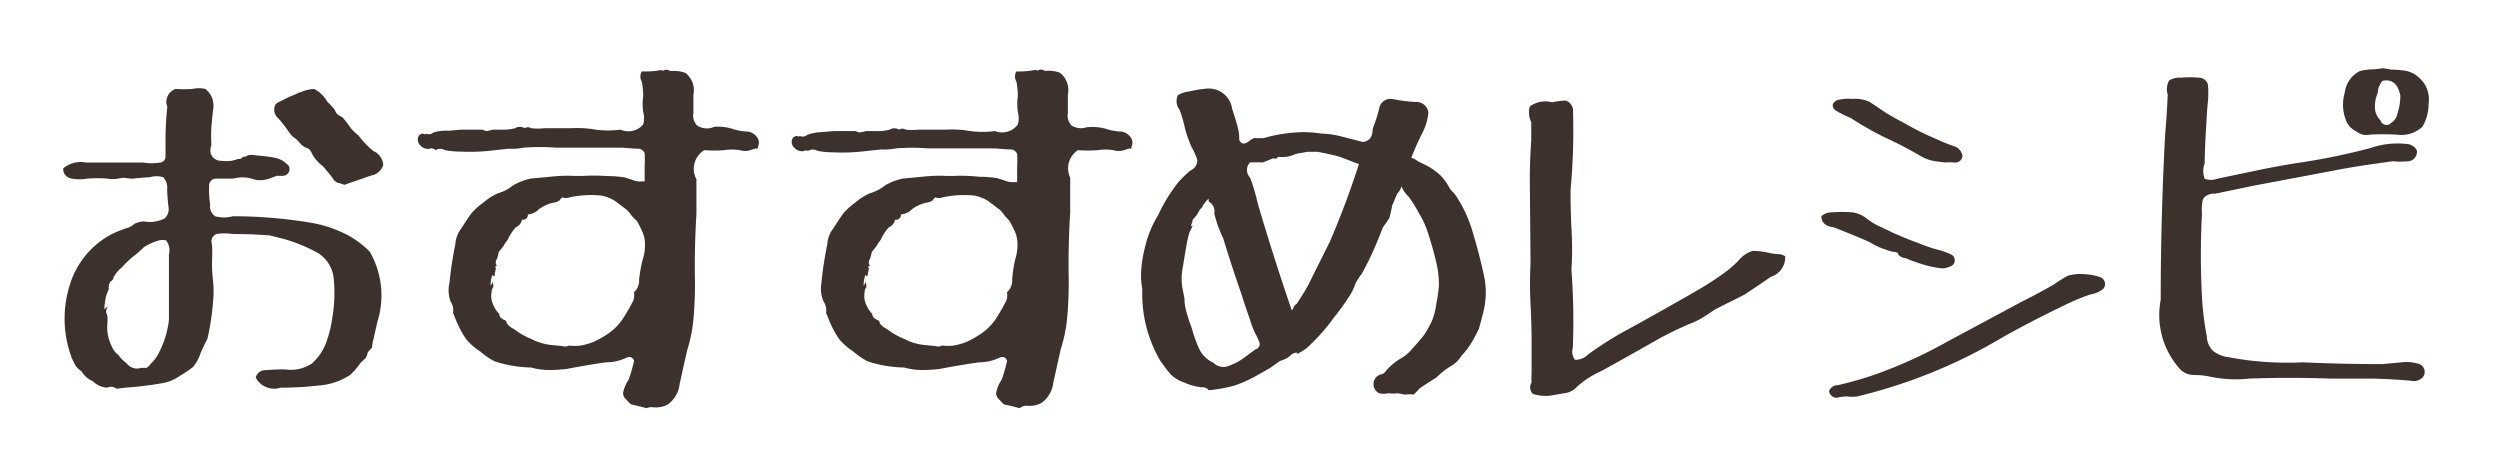 <svg width="150" height="27" xmlns="http://www.w3.org/2000/svg" viewBox="0 0 140 25"><defs><style>.cls-1{fill:#3c312c;}</style></defs><title>おすすめレシピ</title><path class="cls-1" d="M6.53 21.67a.5.5 0 0 0-.53-.06 1.33 1.33 0 0 1-.82-.37 1.28 1.28 0 0 1-.37-.24 1.74 1.74 0 0 1-.25-.31 1.24 1.24 0 0 1-.31-.29 3.17 3.17 0 0 1-.25-.51 6.22 6.22 0 0 1-.1-4 4.77 4.77 0 0 1 2.38-2.89 6.49 6.49 0 0 1 .9-.35 1.28 1.28 0 0 0 .37-.23 1.49 1.49 0 0 1 .51-.12 1.86 1.86 0 0 0 1.15-.16.69.69 0 0 0 .23-.62q-.06-.47-.08-1a.85.85 0 0 0-.23-.7 1.28 1.28 0 0 0-.72 0l-.78.06a1.61 1.61 0 0 1-.51 0 .94.94 0 0 0-.39 0 1.81 1.81 0 0 1-.73.02 7.21 7.21 0 0 0-1.09 0 2.51 2.51 0 0 1-.9 0 .54.54 0 0 1-.47-.57 1.54 1.54 0 0 1 1.27-.33h3.19a3 3 0 0 0 1 0 .34.34 0 0 0 .27-.35v-.9q0-.94.1-1.87a.76.76 0 0 1 .47-1 7.25 7.25 0 0 0 .94 0 1.61 1.61 0 0 1 .72 0 1.18 1.18 0 0 1 .44 1.12q-.06.49-.1 1a7.51 7.51 0 0 0 0 1q-.21.66.35.88a2.72 2.72 0 0 0 .81.02l.35-.1a.25.25 0 0 0 .25-.12.36.36 0 0 0 .27-.08.91.91 0 0 1 .43 0 10.17 10.17 0 0 1 1.13.14 1.47 1.47 0 0 1 .74.45.38.38 0 0 1-.27.55 2 2 0 0 1-.39 0l-.43.16a1.41 1.41 0 0 1-1 0 1.93 1.93 0 0 0-1 0h-1a.4.4 0 0 0-.37.45 5 5 0 0 0 .06 1 .68.68 0 0 0 .27.66 1.92 1.92 0 0 0 1 0 26.53 26.53 0 0 1 4.41.37 6.93 6.93 0 0 1 1.89.62 5.15 5.15 0 0 1 1.37 1 4.91 4.91 0 0 1 .43 3.9l-.23 1a3.11 3.11 0 0 0-.08.47l-.23.25a1.17 1.17 0 0 1-.12.33l-.29.27a3.58 3.58 0 0 1-.59.68 3.65 3.65 0 0 1-1.78.59 18.06 18.06 0 0 1-2.11.12 1.16 1.16 0 0 1-1.39-.57.55.55 0 0 1 .57-.41 9.48 9.48 0 0 1 1.11-.04 2.12 2.12 0 0 0 1.46-.33 2.91 2.91 0 0 0 .78-1.11 6.5 6.5 0 0 0 .37-1.46 8.24 8.24 0 0 0 .08-2.17 1.89 1.89 0 0 0-.9-1.46 9.15 9.15 0 0 0-1.79-.75l-.9-.23-1-.06-1.1-.02a3 3 0 0 0-.86 0 .44.44 0 0 0-.27.57 8.44 8.44 0 0 1 0 1q0 .53.06 1.07t0 1.17a14.54 14.54 0 0 1-.31 2.05q-.21.41-.39.82a2.16 2.16 0 0 1-.43.78 7 7 0 0 1-.7.47 2.43 2.43 0 0 1-.92.41 19.59 19.59 0 0 1-2.18.27zm1.37-1.17h.31a1.23 1.23 0 0 0 .27-.27 2.07 2.07 0 0 0 .47-.68 5.13 5.13 0 0 0 .51-1.74v-3.67a.89.89 0 0 0-.16-.78.93.93 0 0 0-.57.06 2.82 2.82 0 0 0-.68.33 5.15 5.15 0 0 1-.59.51 5.42 5.42 0 0 0-.64.62 1.71 1.71 0 0 0-.47.57.25.25 0 0 1-.16.21.58.58 0 0 0-.1.41.15.15 0 0 0 .06-.1 5 5 0 0 0-.21.51 4.54 4.54 0 0 0-.1.72.25.25 0 0 0 .16-.33 1 1 0 0 1 0 .29.4.4 0 0 0-.06.21l.08.25v.33a2.37 2.37 0 0 0 .23 1.33 1.2 1.2 0 0 0 .39.51 1.77 1.77 0 0 0 .45.45.71.71 0 0 0 .81.26zm11.38-10.25a2.53 2.53 0 0 0-.39-.12.63.63 0 0 1-.27-.27 8.85 8.85 0 0 0-.57-.68 2 2 0 0 1-.59-.7.56.56 0 0 0-.21-.27.81.81 0 0 1-.37-.21l-.29-.31a1.26 1.26 0 0 1-.35-.31 9 9 0 0 0-.64-.84.64.64 0 0 1-.18-.78.62.62 0 0 1 .27-.18l.49-.25.35-.14.21-.1.26-.09a2.19 2.19 0 0 1 .59-.12 1.78 1.78 0 0 1 .74.72 3.61 3.61 0 0 1 .43.47.49.49 0 0 0 .16.25l.27.16a6.19 6.19 0 0 1 .45.59 2.46 2.46 0 0 0 .43.41 5.14 5.14 0 0 0 .84.88.9.9 0 0 1 .55.78.84.84 0 0 1-.68.59zM36.21 22.76q-.43-.12-.86-.21a1.05 1.05 0 0 1-.25-.25.51.51 0 0 1-.21-.37 1.9 1.9 0 0 1 .31-.76 8.75 8.75 0 0 0 .31-1.07q-.14-.33-.49-.14a2.67 2.67 0 0 1-1.09.23q-1.11.16-2.19.37a8.27 8.27 0 0 1-1 .06 3.72 3.72 0 0 1-1-.14 6.86 6.86 0 0 1-2.05-.35 4 4 0 0 1-.8-.55 3.39 3.39 0 0 1-.78-.68 5.7 5.7 0 0 1-.68-1.35.46.46 0 0 1-.06-.14.81.81 0 0 0-.12-.59 1.76 1.76 0 0 1-.08-1.07 19.88 19.88 0 0 1 .33-2.17 1.56 1.56 0 0 1 .33-.88q.27-.43.57-.86a3.91 3.91 0 0 1 .66-.59 3.14 3.14 0 0 1 .84-.53 2.37 2.37 0 0 0 .82-.43 3.42 3.42 0 0 1 1-.39l1.07-.1a9.48 9.48 0 0 1 1.09-.06 8.84 8.84 0 0 0 1 0 10.77 10.77 0 0 1 1.12.02q.51 0 1 .08l.43.14a1.1 1.1 0 0 0 .51.08h.16v-.86a6.28 6.28 0 0 0 0-.72.41.41 0 0 0-.45-.25l-.8-.06h-3.73a11.36 11.36 0 0 0-1.8 0 3.66 3.66 0 0 1-.86.06l-.92.1a10.37 10.37 0 0 1-1.72.06 4.82 4.82 0 0 1-.9-.08.5.5 0 0 0-.53 0 .3.3 0 0 0-.33-.08.56.56 0 0 1-.51-.18.43.43 0 0 1-.08-.57.39.39 0 0 1 .23-.1q.1.08.14 0a.39.39 0 0 0 .43-.06 2.57 2.57 0 0 1 .86-.1l.7-.06h1.17l.23.08a2.29 2.29 0 0 0 .37-.08h.43a2.79 2.79 0 0 0 .82-.08.5.5 0 0 1 .53 0 .35.35 0 0 1 .37 0 3.33 3.33 0 0 0 .74 0h1.48a6.06 6.06 0 0 1 1.39.08 5.29 5.29 0 0 0 1.39 0 1.09 1.09 0 0 0 1.27-.29 1.33 1.33 0 0 0 0-.7 3.17 3.17 0 0 1 0-.88q0-.39-.08-.82a.55.55 0 0 1 0-.57 4.8 4.8 0 0 0 1.09-.08.13.13 0 0 0 .18 0 .41.41 0 0 1 .33.06 2 2 0 0 1 .84.1 1.23 1.23 0 0 1 .45 1.23v1.02a.8.8 0 0 0 .21.7 1 1 0 0 0 .96.07 2.78 2.78 0 0 1 1 .11 3.06 3.06 0 0 0 .88.16.75.75 0 0 1 .57.41.52.52 0 0 1 0 .43q0 .16-.12.1l-.31.1a1 1 0 0 1-.59 0 2.74 2.74 0 0 0-.88 0 7.64 7.64 0 0 1-1.11 0 1.22 1.22 0 0 0-.44 1.63v1.93q-.06 1-.08 1.95t0 1.93q0 1-.08 1.95t-.37 1.85l-.41 1.85a1.65 1.65 0 0 1-.66 1.15 1.39 1.39 0 0 1-.8.16.65.65 0 0 0-.39.05zm-4.35-3.51a2.64 2.64 0 0 0 .66 0 3.93 3.93 0 0 0 .66-.18 5.13 5.13 0 0 0 1.11-.66 3.34 3.34 0 0 0 .74-.9 6.57 6.57 0 0 0 .35-.62.82.82 0 0 0 .12-.62.87.87 0 0 0 .29-.7 7.15 7.15 0 0 1 .21-1.16 2.71 2.71 0 0 0 .12-.82 1.71 1.71 0 0 0-.16-.74 5.62 5.62 0 0 0-.29-.57l-.28-.28a2.29 2.29 0 0 0-.29-.35l-.62-.47a2.16 2.16 0 0 0-.82-.33 5.84 5.84 0 0 0-1.76.1.55.55 0 0 1-.41 0 .69.69 0 0 0-.16.18.82.82 0 0 1-.35.12 2.24 2.24 0 0 0-.78.35 1 1 0 0 1-.64.31.27.27 0 0 1-.33.29.56.56 0 0 1-.35.43 2.76 2.76 0 0 0-.45.7 2.89 2.89 0 0 0-.25.37l-.25.31a3.24 3.24 0 0 1-.1.39.31.31 0 0 0 0 .39q-.14 0-.06.16a2.64 2.64 0 0 0-.08.43.32.32 0 0 1-.12-.08 1.88 1.88 0 0 0-.1.59.3.3 0 0 0 .1-.21.52.52 0 0 1 0 .47.21.21 0 0 0 0-.16 2.45 2.45 0 0 0-.06.55 1.22 1.22 0 0 0 .16.53 1.39 1.39 0 0 0 .29.41.3.3 0 0 0 .21.29v.03a.21.21 0 0 1 .21.21 1.05 1.05 0 0 0 .39.31 4.14 4.14 0 0 0 1 .57 3.06 3.06 0 0 0 1.11.33l.62.06a.44.44 0 0 0 .36-.03zM57.1 22.76q-.43-.12-.86-.21a1.05 1.05 0 0 1-.25-.25.51.51 0 0 1-.21-.37 1.9 1.9 0 0 1 .31-.76 8.75 8.75 0 0 0 .31-1.07q-.14-.33-.49-.14a2.67 2.67 0 0 1-1.09.23q-1.11.16-2.19.37a8.27 8.27 0 0 1-1 .06 3.72 3.72 0 0 1-1-.14 6.86 6.86 0 0 1-2.05-.35 4 4 0 0 1-.8-.55 3.39 3.39 0 0 1-.78-.68 5.7 5.7 0 0 1-.68-1.35.46.46 0 0 1-.06-.14.81.81 0 0 0-.12-.59 1.76 1.76 0 0 1-.14-1.07 19.88 19.88 0 0 1 .33-2.17 1.56 1.56 0 0 1 .33-.88q.27-.43.57-.86a3.91 3.91 0 0 1 .66-.59 3.14 3.14 0 0 1 .84-.53 2.37 2.37 0 0 0 .82-.43 3.42 3.42 0 0 1 1-.39l1.07-.1a9.48 9.48 0 0 1 1.09-.06 8.84 8.84 0 0 0 1 0 10.77 10.77 0 0 1 1.15.06q.51 0 1 .08l.43.14a1.1 1.1 0 0 0 .51.08h.16v-.86a6.28 6.28 0 0 0 0-.72.41.41 0 0 0-.45-.25l-.8-.06h-3.73a11.36 11.36 0 0 0-1.8 0 3.66 3.66 0 0 1-.86.06l-.92.1a10.37 10.37 0 0 1-1.72.06 4.82 4.82 0 0 1-.9-.08.5.5 0 0 0-.53 0 .3.3 0 0 0-.25.01.56.56 0 0 1-.51-.18.43.43 0 0 1-.08-.57.39.39 0 0 1 .23-.1q.1.08.14 0a.39.39 0 0 0 .43-.06 2.57 2.57 0 0 1 .79-.15l.7-.06h1.19l.23.08a2.29 2.29 0 0 0 .37-.08h.51a2.79 2.79 0 0 0 .82-.08.5.5 0 0 1 .53 0 .35.35 0 0 1 .37 0 3.33 3.33 0 0 0 .74 0h1.48a6.06 6.06 0 0 1 1.39.08 5.29 5.29 0 0 0 1.39 0 1.09 1.09 0 0 0 1.28-.37 1.33 1.33 0 0 0 0-.7 3.17 3.17 0 0 1 0-.88q0-.39-.08-.82a.55.55 0 0 1 0-.57 4.8 4.8 0 0 0 1.08-.09.13.13 0 0 0 .18 0 .41.41 0 0 1 .33.06 2 2 0 0 1 .84.1 1.23 1.23 0 0 1 .45 1.23v1.03a.8.8 0 0 0 .21.7 1 1 0 0 0 .84.1 2.78 2.78 0 0 1 1.07.08 3.06 3.06 0 0 0 .88.16.75.75 0 0 1 .57.41.52.52 0 0 1 0 .43q0 .16-.12.1l-.31.1a1 1 0 0 1-.59 0 2.74 2.74 0 0 0-.88 0 7.64 7.64 0 0 1-1.11 0 1.22 1.22 0 0 0-.43 1.54v1.93q-.06 1-.08 1.95t0 1.93q0 1-.08 1.95t-.37 1.85l-.41 1.85a1.65 1.65 0 0 1-.66 1.15 1.39 1.39 0 0 1-.8.16.65.65 0 0 0-.43.14zm-4.35-3.51a2.64 2.64 0 0 0 .66 0 3.93 3.93 0 0 0 .66-.18 5.13 5.13 0 0 0 1.11-.66 3.34 3.34 0 0 0 .74-.9 6.57 6.57 0 0 0 .35-.62.82.82 0 0 0 .12-.62.87.87 0 0 0 .29-.7 7.15 7.15 0 0 1 .18-1.17 2.71 2.71 0 0 0 .12-.82 1.71 1.71 0 0 0-.16-.74 5.62 5.62 0 0 0-.29-.57l-.25-.27a2.29 2.29 0 0 0-.29-.35l-.62-.47a2.16 2.16 0 0 0-.82-.33 5.84 5.84 0 0 0-1.76.1.55.55 0 0 1-.41 0 .69.69 0 0 0-.16.18.82.82 0 0 1-.35.12 2.24 2.24 0 0 0-.78.35 1 1 0 0 1-.64.31.27.27 0 0 1-.33.29.56.56 0 0 1-.35.43 2.76 2.76 0 0 0-.45.7 2.89 2.89 0 0 0-.25.37l-.25.31a3.24 3.24 0 0 1-.1.39.31.31 0 0 0 0 .39q-.14 0-.06.16a2.64 2.64 0 0 0-.08.43.32.32 0 0 1-.12-.08 1.88 1.88 0 0 0-.1.59.3.3 0 0 0 .1-.21.52.52 0 0 1 0 .47.21.21 0 0 0 0-.16 2.45 2.45 0 0 0-.06.55 1.22 1.22 0 0 0 .16.53 1.39 1.39 0 0 0 .29.41.3.3 0 0 0 .21.29v.03a.21.21 0 0 1 .21.21 1.05 1.05 0 0 0 .39.31 4.14 4.14 0 0 0 1 .57 3.06 3.06 0 0 0 1.11.33l.62.06a.44.44 0 0 0 .36-.03zM79.17 22a1.41 1.41 0 0 0-.47 0l-.45-.08a1.49 1.49 0 0 1-.49 0 1.15 1.15 0 0 1-.53 0 .57.57 0 0 1-.12-.94.52.52 0 0 1 .25-.12.44.44 0 0 0 .27-.21 3.34 3.34 0 0 1 .77-.65 2.24 2.24 0 0 0 .7-.59q.33-.35.64-.74a6.4 6.4 0 0 0 .45-.8 4 4 0 0 0 .25-1 8.08 8.08 0 0 0 .14-1 5.47 5.47 0 0 0-.12-1.15 18 18 0 0 0-.57-2 4.77 4.77 0 0 0-.43-.88 7.35 7.35 0 0 0-.57-.92 1.66 1.66 0 0 1-.41-.59.86.86 0 0 1-.23.41q-.16.35-.29.68a6.43 6.43 0 0 1-.16.7l-.37.53a18.4 18.4 0 0 1-1.17 2.58 3.94 3.94 0 0 0-.35.53 2.93 2.93 0 0 1-.29.64 14.44 14.44 0 0 1-.94 1.31 10.43 10.43 0 0 1-.92 1.11l-.51.51a2.46 2.46 0 0 1-.62.39.12.12 0 0 1 0-.08.6.6 0 0 0-.41.21 1.88 1.88 0 0 1-.55.27l-.55.39-.62.35a7.85 7.85 0 0 1-1.33.62 8 8 0 0 1-1.48.27.43.43 0 0 0-.37-.16 3 3 0 0 1-1-.27 2 2 0 0 1-.76-.45q-.31-.37-.59-.78a7.4 7.4 0 0 1-1-4 4.12 4.12 0 0 1-.06-1.09 6.68 6.68 0 0 1 .18-1.13 6.19 6.19 0 0 1 .78-1.95 9 9 0 0 1 1.13-1.83 5.82 5.82 0 0 1 .66-.64.62.62 0 0 0 .39-.59 3.57 3.57 0 0 0-.33-.74 7 7 0 0 1-.37-1.07 7 7 0 0 0-.29-1 .78.78 0 0 1-.1-.82 1.66 1.66 0 0 1 .64-.21 6.66 6.66 0 0 1 1-.16 1.32 1.32 0 0 1 1.4 1.14q.16.47.29.94t.1.76q.14.39.51.14a1.33 1.33 0 0 1 .33-.21 3.92 3.92 0 0 0 .55 0 8.4 8.4 0 0 1 2.22-.33 7 7 0 0 1 1 .08 5.16 5.16 0 0 1 1.11.16l1.21.31q.55-.06.55-.74a9.05 9.05 0 0 0 .36-1.11.64.64 0 0 1 .77-.55 9.49 9.49 0 0 0 1.25.16.68.68 0 0 1 .74.59 3.19 3.19 0 0 1-.37 1.21q-.33.66-.59 1.33a.79.79 0 0 1 .35.18l.37.18a3.64 3.64 0 0 1 .86.57 2.63 2.63 0 0 1 .53.7 1.22 1.22 0 0 0 .27.33 3 3 0 0 1 .29.43 7.38 7.38 0 0 1 .8 1.87q.33 1.09.57 2.19a4.49 4.49 0 0 1 0 2.17q-.12.49-.25.94a7.84 7.84 0 0 1-.51.94 5.31 5.31 0 0 1-.47.59 1.7 1.7 0 0 1-.62.59 4.29 4.29 0 0 0-.78.62q-.47.29-.92.59zm-10.39-1.6a3.26 3.26 0 0 0 1-.55l.53-.39a.3.3 0 0 0 .21-.41 4.63 4.63 0 0 0-.25-.53 4.53 4.53 0 0 1-.27-.72q-.27-.76-.51-1.52-.53-1.52-1-3.06a6.69 6.69 0 0 1-.49-1.37.61.61 0 0 0-.31-.66.67.67 0 0 1 0-.16.77.77 0 0 0-.23.25.58.58 0 0 0-.14.23l-.14.14a1.87 1.87 0 0 1-.31.47.27.27 0 0 0-.1.23.91.91 0 0 0-.08.23l.1-.06a2.07 2.07 0 0 1-.18.39 5.43 5.43 0 0 0-.16.68l-.21 1.25a3.3 3.3 0 0 0-.03 1.16l.12.62a2.45 2.45 0 0 0 .06.55 9.5 9.5 0 0 0 .35 1.11 7.26 7.26 0 0 0 .43 1.19 1.57 1.57 0 0 0 .78.74.77.77 0 0 0 .83.19zm3.63-3.2a.44.44 0 0 1 .21-.29l.29-.45q.29-.45.55-1l1-2q.92-2.13 1.64-4.37l-1.1-.42q-.62-.16-1.23-.27h-.55l-.66.12a1.75 1.75 0 0 1-1 .16q-.06.16-.25.08l-.6.24a5.93 5.93 0 0 0-.71 0 .6.6 0 0 0 0 .84 10.22 10.22 0 0 1 .43 1.44q.88 3 1.91 6l.07-.08zM86.79 22.06a2.42 2.42 0 0 1-.94-.1.5.5 0 0 1-.08-.64 3.5 3.5 0 0 1 0-.53v-1.6q0-1.13-.06-2.26t0-2.3l-.04-4.63q0-1.13.08-2.26v-1a1.23 1.23 0 0 1-.08-.88 1.47 1.47 0 0 1 1.25-.23 4.18 4.18 0 0 1 .74-.1.59.59 0 0 1 .43.62 36 36 0 0 1-.14 4.39q0 1.17.06 2.3t-.01 2.16a38.88 38.88 0 0 1 .08 4.37.74.74 0 0 0 .12.68 1 1 0 0 0 .72-.29 20.71 20.71 0 0 1 1.87-1.21q2-1.09 4-2.24a18.2 18.2 0 0 0 1.8-1.15 6.68 6.68 0 0 0 .76-.66 1.66 1.66 0 0 1 .8-.55 3.89 3.89 0 0 1 .86.1 3.59 3.59 0 0 0 .53.08.82.82 0 0 1 .43.12 1.14 1.14 0 0 1-.8 1.15q-.74.51-1.48 1l-1.6.8-.62.41a4.23 4.23 0 0 1-.86.43q-.86.37-1.66.8-1.64.94-3.3 1.85a5.07 5.07 0 0 0-1.33.86 1.15 1.15 0 0 1-.59.35zM108.75 14.93a6.09 6.09 0 0 1-1.39-.33 6.4 6.4 0 0 1-.66-.25.52.52 0 0 1-.43-.25h.06a.59.59 0 0 0-.33-.1 3.5 3.5 0 0 1-.45-.14 3.55 3.55 0 0 1-.86-.41q-1-.43-2-.82-.69-.08-.69-.63a.9.9 0 0 1 .59-.21 7.76 7.76 0 0 1 1.13 0 1.62 1.62 0 0 1 .84.37 3.88 3.88 0 0 0 .86.49 17.73 17.73 0 0 0 2 .86 9.41 9.41 0 0 0 1 .35 4.22 4.22 0 0 1 .88.31.37.37 0 0 1 .06.57 1.16 1.16 0 0 1-.61.19zm-5.87 7.24a.42.42 0 0 1-.45-.37.51.51 0 0 1 .49-.33 20.25 20.25 0 0 0 2.15-.62 26.06 26.06 0 0 0 4-1.83q2-1.07 4.08-2.19.94-.47 1.87-1a7.51 7.51 0 0 1 .78-.49 2.57 2.57 0 0 1 1-.08 2.69 2.69 0 0 1 .8.16.41.41 0 0 1 .18.66 1.6 1.6 0 0 1-.72.31q-.53.18-1 .39-2 .94-3.9 2a29.09 29.09 0 0 1-8.16 3.32 1.93 1.93 0 0 1-.55 0 2.41 2.41 0 0 0-.56.07zm6.57-13.17a3.37 3.37 0 0 0-.51 0l-.49-.06a2.29 2.29 0 0 1-.94-.33 21.52 21.52 0 0 0-1.93-1 18.3 18.3 0 0 1-1.95-1.11 6.33 6.33 0 0 1-.86-.43q-.31-.31.08-.55a2.48 2.48 0 0 1 .9-.08 1.92 1.92 0 0 1 .94.16l.82.55a9.44 9.44 0 0 0 1 .57 16.78 16.78 0 0 0 2 1q.45.21.92.37a.69.69 0 0 1 .47.53.4.4 0 0 1-.45.38zM135 21.22q-1.13-.1-2.28-.12h-2.21q-2.28-.08-4.53 0a7 7 0 0 1-2.18-.1 4.34 4.34 0 0 0-.92-.1 1.09 1.09 0 0 1-.8-.33 4.52 4.52 0 0 1-1.08-3.88q0-4.63.25-9.29.1-1.11.14-2.21a1 1 0 0 1 .08-.78 1.07 1.07 0 0 1 .66-.16 5.75 5.75 0 0 1 1 0 .53.53 0 0 1 .51.37 4.7 4.7 0 0 1 0 1q-.06.59-.08 1.17-.08 1.13-.1 2.26a1.24 1.24 0 0 0 0 .86 1 1 0 0 0 .7 0l2.15-.45q1.09-.23 2.19-.41a37.05 37.05 0 0 0 4.25-.86 4.59 4.59 0 0 1 2-.23.71.71 0 0 1 .59.35.53.53 0 0 1-.45.62 5 5 0 0 1-.9 0l-1.13.16q-1.13.16-2.21.37l-4.45.84-2.17.45a.72.72 0 0 0-.66.29 2.43 2.43 0 0 0-.06.82 44.46 44.46 0 0 0 0 4.68 16.87 16.87 0 0 0 .27 2.19 1.19 1.19 0 0 0 .35.82 1.72 1.72 0 0 0 .86.35 17.52 17.52 0 0 0 4.14.29q2.24.1 4.49.1l1.07-.1a2.32 2.32 0 0 1 1 .1.47.47 0 0 1 .12.8.71.71 0 0 1-.61.13zm-.78-13.78a14.06 14.06 0 0 0-1.52 0 .85.85 0 0 1-.74-.18 1.16 1.16 0 0 1-.53-.49 2.43 2.43 0 0 1-.12-1.7 1.56 1.56 0 0 1 .84-1.19 3.3 3.3 0 0 1 .84-.1l.47-.06.47.08q.43 0 .86.08a1.52 1.52 0 0 1 .72.41 1.6 1.6 0 0 1 .49 1.42 2.42 2.42 0 0 1-.35 1.29 1.7 1.7 0 0 1-1.41.44zm-.35-.64a.77.77 0 0 0 .39-.55 3.22 3.22 0 0 0 .16-1q-.21-1-1-.82a1.1 1.1 0 0 0-.27.68 1.93 1.93 0 0 0-.15.89 1 1 0 0 0 .31.64.35.35 0 0 0 .58.16z"/></svg>